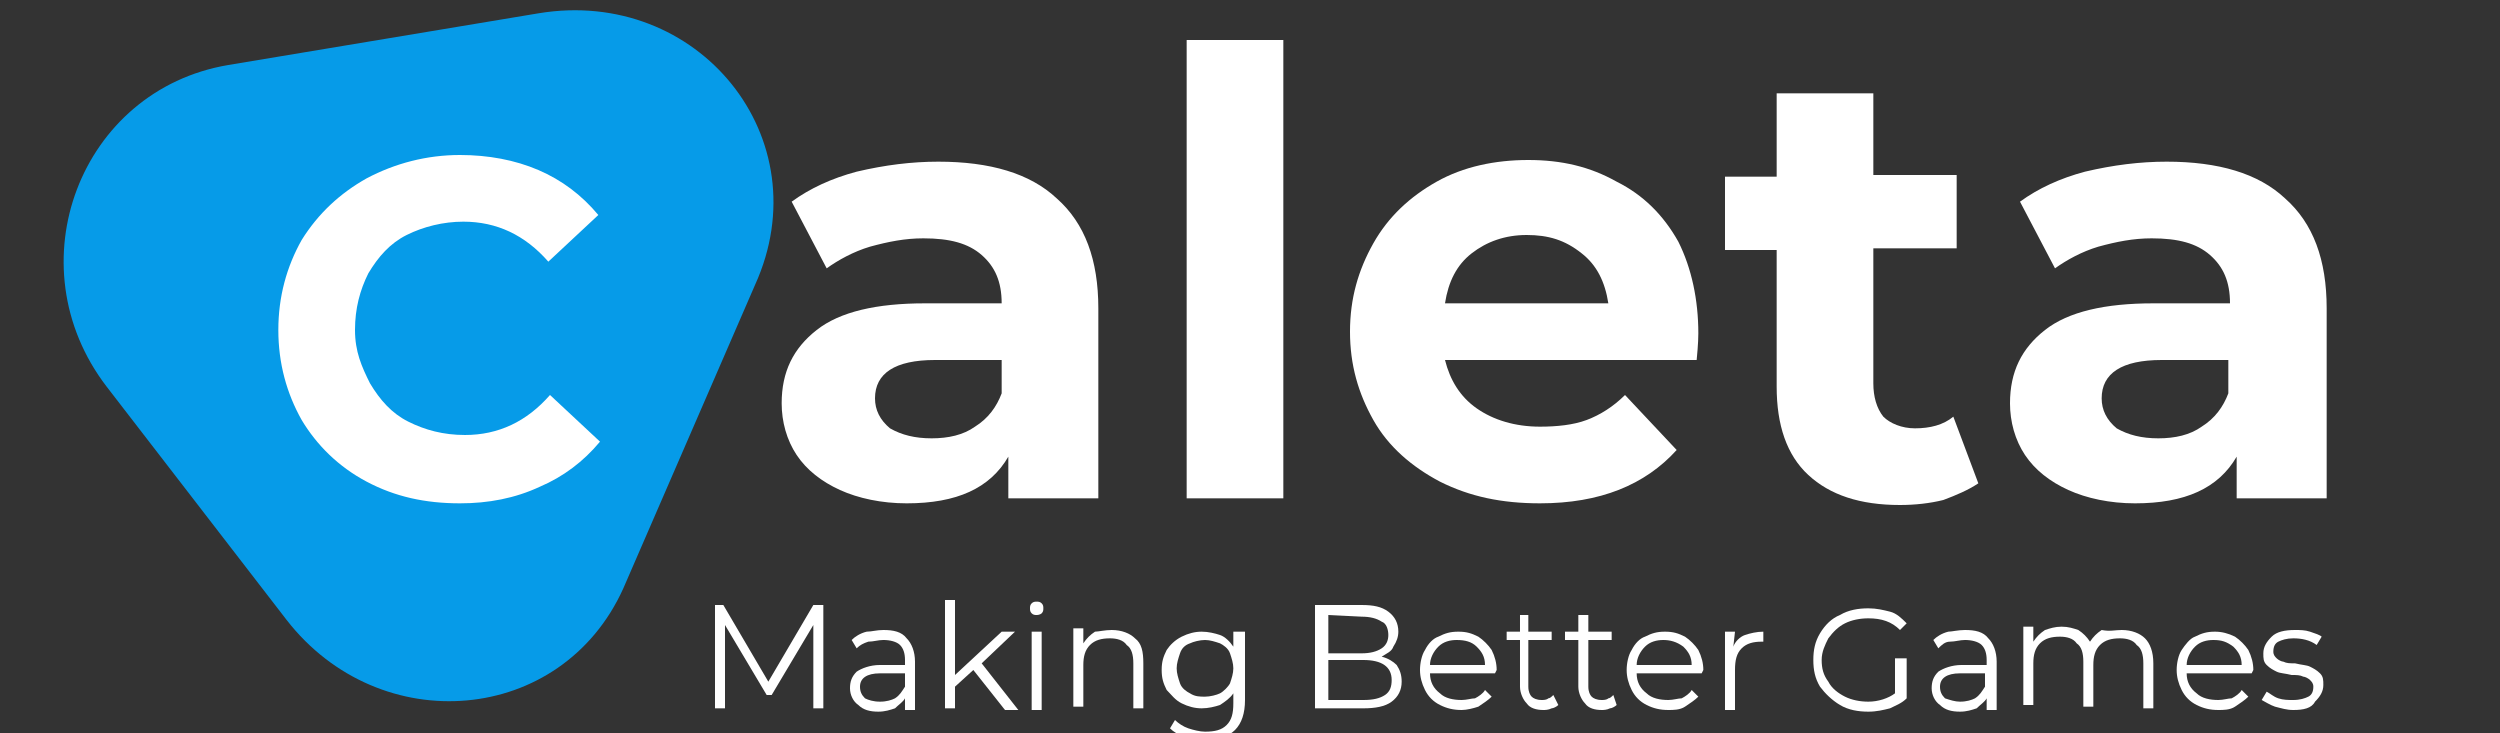 <?xml version="1.0" encoding="utf-8"?>
<!-- Generator: Adobe Illustrator 22.0.1, SVG Export Plug-In . SVG Version: 6.00 Build 0)  -->
<svg version="1.1" id="Camada_1" xmlns="http://www.w3.org/2000/svg" xmlns:xlink="http://www.w3.org/1999/xlink" x="0px" y="0px"
	 viewBox="0 0 150 44" style="enable-background:new 0 0 150 44;" xml:space="preserve">
<rect x="0" y="0" width="150" height="44" fill="#333333" stroke="none"/>
<style type="text/css">
	.st0{fill:#FFFFFF;}
	.st1{fill:#069BE8;}
</style>
<g id="Camada_1_00000153676491534327629820000016681880041455088012_">
	<path class="st0" d="M56.3,9.7c3.1,0,5.5,0.7,7.1,2.2c1.7,1.5,2.5,3.7,2.5,6.6v11.4h-5.4v-2.5c-1.1,1.9-3.1,2.8-6.1,2.8
		c-1.5,0-2.9-0.3-4-0.8s-2-1.2-2.6-2.1s-0.9-2-0.9-3.1c0-1.9,0.7-3.3,2.1-4.4c1.4-1.1,3.6-1.6,6.5-1.6h4.6c0-1.3-0.4-2.2-1.2-2.9
		c-0.8-0.7-1.9-1-3.5-1c-1.1,0-2.1,0.2-3.2,0.5c-1,0.3-1.9,0.8-2.6,1.3l-2.1-4c1.1-0.8,2.4-1.4,3.9-1.8C53.1,9.9,54.7,9.7,56.3,9.7z
		 M55.9,26.3c1,0,1.9-0.2,2.6-0.7c0.8-0.5,1.3-1.2,1.6-2v-2h-4c-2.4,0-3.6,0.8-3.6,2.3c0,0.7,0.3,1.3,0.9,1.8
		C54.1,26.1,54.9,26.3,55.9,26.3z"/>
	<path class="st0" d="M71.2,2.4H77v27.5h-5.8V2.4z"/>
	<path class="st0" d="M101.9,20c0,0.1,0,0.6-0.1,1.6H86.7c0.3,1.2,0.9,2.2,1.9,2.9c1,0.7,2.3,1.1,3.8,1.1c1,0,2-0.1,2.8-0.4
		s1.6-0.8,2.3-1.5l3.1,3.3c-1.9,2.1-4.6,3.2-8.2,3.2c-2.3,0-4.2-0.4-6-1.3c-1.7-0.9-3.1-2.1-4-3.7S81,21.9,81,19.9s0.5-3.7,1.4-5.3
		s2.2-2.8,3.8-3.7c1.6-0.9,3.5-1.3,5.5-1.3s3.7,0.4,5.3,1.3c1.6,0.8,2.8,2,3.7,3.6C101.5,16.1,101.9,18,101.9,20z M91.6,14.1
		c-1.3,0-2.4,0.4-3.3,1.1c-0.9,0.7-1.4,1.7-1.6,3h9.8c-0.2-1.3-0.7-2.3-1.6-3C93.9,14.4,92.9,14.1,91.6,14.1z"/>
	<path class="st0" d="M118.7,29c-0.6,0.4-1.3,0.7-2.1,1c-0.8,0.2-1.7,0.3-2.6,0.3c-2.4,0-4.2-0.6-5.5-1.8c-1.3-1.2-1.9-3-1.9-5.3V15
		h-3.1v-4.4h3.1v-5h5.8v4.9h5v4.4h-5V23c0,0.8,0.2,1.5,0.6,2c0.4,0.4,1.1,0.7,1.9,0.7c0.9,0,1.7-0.2,2.3-0.7L118.7,29z"/>
	<path class="st0" d="M130,9.7c3.1,0,5.5,0.7,7.1,2.2c1.7,1.5,2.5,3.7,2.5,6.6v11.4h-5.4v-2.5c-1.1,1.9-3.1,2.8-6.1,2.8
		c-1.5,0-2.9-0.3-4-0.8s-2-1.2-2.6-2.1s-0.9-2-0.9-3.1c0-1.9,0.7-3.3,2.1-4.4c1.4-1.1,3.6-1.6,6.5-1.6h4.6c0-1.3-0.4-2.2-1.2-2.9
		s-1.9-1-3.5-1c-1.1,0-2.1,0.2-3.2,0.5c-1,0.3-1.9,0.8-2.6,1.3l-2.1-4c1.1-0.8,2.4-1.4,3.9-1.8C126.8,9.9,128.4,9.7,130,9.7z
		 M129.5,26.3c1,0,1.9-0.2,2.6-0.7c0.8-0.5,1.3-1.2,1.6-2v-2h-4c-2.4,0-3.6,0.8-3.6,2.3c0,0.7,0.3,1.3,0.9,1.8
		C127.7,26.1,128.5,26.3,129.5,26.3z"/>
	<path class="st1" d="M32.3,0.8c9.6-1.6,17,7.5,13,16.3l-7.9,18.2c-3.7,8.2-14.6,9.1-20.2,1.9l-10.8-14C0.8,15.9,4.8,5.4,13.7,3.9
		L32.3,0.8z"/>
	<path class="st0" d="M49.4,36.3v6.2h-0.6v-5l-2.5,4.2H46l-2.5-4.2v5h-0.6v-6.2h0.5l2.7,4.6l2.7-4.6H49.4z"/>
	<path class="st0" d="M53,37.8c0.6,0,1.1,0.1,1.4,0.5c0.3,0.3,0.5,0.8,0.5,1.4v2.9h-0.6v-0.7c-0.1,0.2-0.4,0.4-0.6,0.6
		c-0.3,0.1-0.6,0.2-1,0.2c-0.5,0-0.9-0.1-1.2-0.4c-0.3-0.2-0.5-0.6-0.5-1s0.1-0.7,0.4-1c0.3-0.2,0.8-0.4,1.4-0.4h1.5v-0.3
		c0-0.4-0.1-0.7-0.3-0.9s-0.6-0.3-1-0.3c-0.3,0-0.6,0.1-0.9,0.1c-0.3,0.1-0.5,0.2-0.7,0.4l-0.3-0.5c0.2-0.2,0.5-0.4,0.9-0.5
		C52.3,37.9,52.6,37.8,53,37.8z M52.8,42.1c0.4,0,0.7-0.1,0.9-0.2c0.3-0.2,0.4-0.4,0.6-0.7v-0.8h-1.5c-0.8,0-1.2,0.3-1.2,0.8
		c0,0.3,0.1,0.5,0.3,0.7C52.1,42,52.4,42.1,52.8,42.1z"/>
	<path class="st0" d="M58.4,40.2l-1.1,1v1.3h-0.6V36h0.6v4.5l2.8-2.6h0.8l-2,1.9l2.2,2.8h-0.8L58.4,40.2z"/>
	<path class="st0" d="M61.9,37.9h0.6v4.7h-0.6V37.9z M62.2,36.9c-0.1,0-0.2,0-0.3-0.1c-0.1-0.1-0.1-0.2-0.1-0.3s0-0.2,0.1-0.3
		s0.2-0.1,0.3-0.1c0.1,0,0.2,0,0.3,0.1c0.1,0.1,0.1,0.2,0.1,0.3s0,0.2-0.1,0.3C62.5,36.8,62.4,36.9,62.2,36.9z"/>
	<path class="st0" d="M66.7,37.8c0.6,0,1.1,0.2,1.4,0.5c0.4,0.3,0.5,0.8,0.5,1.5v2.7H68v-2.7c0-0.5-0.1-0.9-0.4-1.1
		c-0.2-0.3-0.6-0.4-1-0.4c-0.5,0-0.9,0.1-1.2,0.4C65.1,39,65,39.4,65,39.9v2.5h-0.6v-4.7H65v0.9c0.2-0.3,0.4-0.5,0.7-0.7
		C65.9,37.9,66.3,37.8,66.7,37.8z"/>
	<path class="st0" d="M74.7,37.9V42c0,0.8-0.2,1.4-0.6,1.8c-0.4,0.4-1,0.6-1.8,0.6c-0.4,0-0.9-0.1-1.2-0.2c-0.4-0.1-0.7-0.3-0.9-0.5
		l0.3-0.5c0.2,0.2,0.5,0.4,0.8,0.5s0.7,0.2,1,0.2c0.6,0,1-0.1,1.3-0.4c0.3-0.3,0.4-0.7,0.4-1.3v-0.6c-0.2,0.3-0.5,0.5-0.8,0.7
		c-0.3,0.1-0.7,0.2-1.1,0.2s-0.8-0.1-1.2-0.3c-0.4-0.2-0.6-0.5-0.9-0.8c-0.2-0.4-0.3-0.7-0.3-1.2s0.1-0.8,0.3-1.2
		c0.2-0.3,0.5-0.6,0.9-0.8s0.8-0.3,1.2-0.3c0.4,0,0.8,0.1,1.1,0.2s0.6,0.4,0.8,0.7v-0.9H74.7L74.7,37.9z M72.3,41.8
		c0.3,0,0.7-0.1,0.9-0.2s0.5-0.4,0.6-0.6c0.1-0.3,0.2-0.6,0.2-0.9s-0.1-0.6-0.2-0.9c-0.1-0.3-0.4-0.5-0.6-0.6
		c-0.3-0.1-0.6-0.2-0.9-0.2s-0.7,0.1-0.9,0.2c-0.3,0.1-0.5,0.3-0.6,0.6s-0.2,0.6-0.2,0.9c0,0.3,0.1,0.6,0.2,0.9
		c0.1,0.3,0.4,0.5,0.6,0.6C71.7,41.8,72,41.8,72.3,41.8z"/>
	<path class="st0" d="M82.9,39.4c0.4,0.1,0.7,0.3,0.9,0.5c0.2,0.3,0.3,0.6,0.3,1c0,0.5-0.2,0.9-0.6,1.2s-1,0.4-1.7,0.4h-2.9v-6.2
		h2.8c0.7,0,1.2,0.1,1.6,0.4c0.4,0.3,0.6,0.7,0.6,1.2c0,0.3-0.1,0.6-0.3,0.9C83.5,39.1,83.2,39.2,82.9,39.4z M79.7,36.9v2.3h2
		c0.5,0,0.9-0.1,1.2-0.3c0.3-0.2,0.4-0.5,0.4-0.8s-0.1-0.7-0.4-0.8c-0.3-0.2-0.7-0.3-1.2-0.3L79.7,36.9L79.7,36.9z M81.8,42
		c0.6,0,1-0.1,1.3-0.3s0.4-0.5,0.4-0.9c0-0.8-0.6-1.2-1.7-1.2h-2.1V42H81.8L81.8,42z"/>
	<path class="st0" d="M89.7,40.4h-3.9c0,0.5,0.2,0.9,0.6,1.2c0.3,0.3,0.8,0.4,1.3,0.4c0.3,0,0.6-0.1,0.8-0.1
		c0.2-0.1,0.5-0.3,0.6-0.5l0.4,0.4c-0.2,0.2-0.5,0.4-0.8,0.6c-0.3,0.1-0.7,0.2-1,0.2c-0.5,0-0.9-0.1-1.3-0.3s-0.7-0.5-0.9-0.9
		c-0.2-0.4-0.3-0.8-0.3-1.2s0.1-0.9,0.3-1.2c0.2-0.4,0.5-0.7,0.8-0.8c0.4-0.2,0.7-0.3,1.2-0.3s0.8,0.1,1.2,0.3
		c0.3,0.2,0.6,0.5,0.8,0.8c0.2,0.4,0.3,0.8,0.3,1.2L89.7,40.4z M87.4,38.4c-0.4,0-0.8,0.1-1.1,0.4c-0.3,0.3-0.5,0.7-0.5,1.1h3.3
		c0-0.5-0.2-0.8-0.5-1.1C88.3,38.5,87.9,38.4,87.4,38.4z"/>
	<path class="st0" d="M93.5,42.3c-0.1,0.1-0.3,0.2-0.4,0.2c-0.2,0.1-0.4,0.1-0.5,0.1c-0.4,0-0.8-0.1-1-0.4c-0.2-0.2-0.4-0.6-0.4-1
		v-2.8h-0.8v-0.5h0.8v-1h0.5v1h1.4v0.5h-1.4v2.8c0,0.3,0.1,0.5,0.2,0.6s0.3,0.2,0.6,0.2c0.1,0,0.3,0,0.4-0.1c0.1,0,0.2-0.1,0.3-0.2
		L93.5,42.3z"/>
	<path class="st0" d="M97,42.3c-0.1,0.1-0.3,0.2-0.4,0.2c-0.2,0.1-0.4,0.1-0.5,0.1c-0.4,0-0.8-0.1-1-0.4c-0.2-0.2-0.4-0.6-0.4-1
		v-2.8h-0.8v-0.5h0.8v-1h0.6v1h1.4v0.5h-1.4v2.8c0,0.3,0.1,0.5,0.2,0.6s0.3,0.2,0.6,0.2c0.1,0,0.3,0,0.4-0.1c0.1,0,0.2-0.1,0.3-0.2
		L97,42.3z"/>
	<path class="st0" d="M102.1,40.4h-3.9c0,0.5,0.2,0.9,0.6,1.2c0.3,0.3,0.8,0.4,1.3,0.4c0.3,0,0.6-0.1,0.8-0.1
		c0.2-0.1,0.5-0.3,0.6-0.5l0.4,0.4c-0.2,0.2-0.5,0.4-0.8,0.6s-0.7,0.2-1,0.2c-0.5,0-0.9-0.1-1.3-0.3s-0.7-0.5-0.9-0.9
		c-0.2-0.4-0.3-0.8-0.3-1.2s0.1-0.9,0.3-1.2c0.2-0.4,0.5-0.7,0.8-0.8c0.4-0.2,0.7-0.3,1.2-0.3s0.8,0.1,1.2,0.3
		c0.3,0.2,0.6,0.5,0.8,0.8c0.2,0.4,0.3,0.8,0.3,1.2L102.1,40.4z M99.8,38.4c-0.4,0-0.8,0.1-1.1,0.4s-0.5,0.7-0.5,1.1h3.3
		c0-0.5-0.2-0.8-0.5-1.1C100.6,38.5,100.2,38.4,99.8,38.4z"/>
	<path class="st0" d="M104,38.8c0.1-0.3,0.4-0.6,0.7-0.7s0.7-0.2,1.1-0.2v0.6h-0.1c-0.5,0-0.9,0.1-1.2,0.4c-0.3,0.3-0.4,0.7-0.4,1.3
		v2.4h-0.6v-4.7h0.6L104,38.8L104,38.8z"/>
	<path class="st0" d="M113.8,39.5h0.6v2.4c-0.3,0.3-0.6,0.4-1,0.6c-0.4,0.1-0.8,0.2-1.3,0.2c-0.6,0-1.2-0.1-1.7-0.4
		c-0.5-0.3-0.9-0.7-1.2-1.1c-0.3-0.5-0.4-1-0.4-1.6s0.1-1.1,0.4-1.6s0.7-0.9,1.2-1.1c0.5-0.3,1.1-0.4,1.7-0.4c0.5,0,0.9,0.1,1.3,0.2
		c0.4,0.1,0.7,0.4,1,0.7l-0.4,0.4c-0.5-0.5-1.1-0.7-1.9-0.7c-0.5,0-1,0.1-1.4,0.3s-0.7,0.5-1,0.9c-0.2,0.4-0.4,0.8-0.4,1.3
		s0.1,0.9,0.4,1.3c0.2,0.4,0.6,0.7,1,0.9s0.9,0.3,1.4,0.3c0.6,0,1.2-0.2,1.6-0.5v-2.1H113.8z"/>
	<path class="st0" d="M117.9,37.8c0.6,0,1.1,0.1,1.4,0.5c0.3,0.3,0.5,0.8,0.5,1.4v2.9h-0.6v-0.7c-0.1,0.2-0.4,0.4-0.6,0.6
		c-0.3,0.1-0.6,0.2-1,0.2c-0.5,0-0.9-0.1-1.2-0.4c-0.3-0.2-0.5-0.6-0.5-1s0.1-0.7,0.4-1c0.3-0.2,0.8-0.4,1.4-0.4h1.5v-0.3
		c0-0.4-0.1-0.7-0.3-0.9c-0.2-0.2-0.6-0.3-1-0.3c-0.3,0-0.6,0.1-0.9,0.1s-0.5,0.2-0.7,0.4l-0.3-0.5c0.2-0.2,0.5-0.4,0.9-0.5
		C117.1,37.9,117.5,37.8,117.9,37.8z M117.6,42.1c0.4,0,0.7-0.1,0.9-0.2c0.3-0.2,0.4-0.4,0.6-0.7v-0.8h-1.5c-0.8,0-1.2,0.3-1.2,0.8
		c0,0.3,0.1,0.5,0.3,0.7C117,42,117.3,42.1,117.6,42.1z"/>
	<path class="st0" d="M127.3,37.8c0.6,0,1.1,0.2,1.4,0.5c0.3,0.3,0.5,0.8,0.5,1.5v2.7h-0.6v-2.7c0-0.5-0.1-0.9-0.4-1.1
		c-0.2-0.3-0.6-0.4-1-0.4c-0.5,0-0.9,0.1-1.2,0.4c-0.3,0.3-0.4,0.7-0.4,1.2v2.5H125v-2.7c0-0.5-0.1-0.9-0.4-1.1
		c-0.2-0.3-0.6-0.4-1-0.4c-0.5,0-0.9,0.1-1.2,0.4s-0.4,0.7-0.4,1.2v2.5h-0.6v-4.7h0.6v0.9c0.2-0.3,0.4-0.5,0.7-0.7
		c0.3-0.1,0.6-0.2,1-0.2s0.7,0.1,1,0.2c0.3,0.2,0.5,0.4,0.7,0.7c0.2-0.3,0.4-0.5,0.7-0.7C126.6,37.9,126.9,37.8,127.3,37.8z"/>
	<path class="st0" d="M135.1,40.4h-3.9c0,0.5,0.2,0.9,0.6,1.2c0.3,0.3,0.8,0.4,1.3,0.4c0.3,0,0.6-0.1,0.8-0.1
		c0.2-0.1,0.5-0.3,0.6-0.5l0.4,0.4c-0.2,0.2-0.5,0.4-0.8,0.6s-0.7,0.2-1,0.2c-0.5,0-0.9-0.1-1.3-0.3c-0.4-0.2-0.7-0.5-0.9-0.9
		s-0.3-0.8-0.3-1.2s0.1-0.9,0.3-1.2s0.5-0.7,0.8-0.8c0.4-0.2,0.7-0.3,1.2-0.3c0.4,0,0.8,0.1,1.2,0.3c0.3,0.2,0.6,0.5,0.8,0.8
		c0.2,0.4,0.3,0.8,0.3,1.2L135.1,40.4z M132.8,38.4c-0.4,0-0.8,0.1-1.1,0.4s-0.5,0.7-0.5,1.1h3.3c0-0.5-0.2-0.8-0.5-1.1
		C133.6,38.5,133.3,38.4,132.8,38.4z"/>
	<path class="st0" d="M137.6,42.6c-0.4,0-0.7-0.1-1.1-0.2c-0.3-0.1-0.6-0.3-0.8-0.4l0.3-0.5c0.2,0.1,0.4,0.3,0.7,0.4
		s0.6,0.1,0.9,0.1c0.4,0,0.7-0.1,0.9-0.2c0.2-0.1,0.3-0.3,0.3-0.6c0-0.2-0.1-0.3-0.2-0.4c-0.1-0.1-0.3-0.2-0.4-0.2
		c-0.2-0.1-0.4-0.1-0.7-0.1c-0.4-0.1-0.7-0.1-0.9-0.2c-0.2-0.1-0.4-0.2-0.6-0.4c-0.2-0.2-0.2-0.4-0.2-0.7c0-0.4,0.2-0.7,0.5-1
		s0.8-0.4,1.4-0.4c0.3,0,0.6,0,0.9,0.1c0.3,0.1,0.6,0.2,0.7,0.3l-0.3,0.5c-0.4-0.3-0.9-0.4-1.4-0.4c-0.4,0-0.7,0.1-0.9,0.2
		c-0.2,0.1-0.3,0.3-0.3,0.6c0,0.2,0.1,0.3,0.2,0.4c0.1,0.1,0.3,0.2,0.4,0.2c0.2,0.1,0.4,0.1,0.7,0.1c0.4,0.1,0.7,0.1,0.9,0.2
		c0.2,0.1,0.4,0.2,0.6,0.4c0.2,0.2,0.2,0.4,0.2,0.7c0,0.4-0.2,0.7-0.5,1C138.7,42.5,138.2,42.6,137.6,42.6z"/>
	<path class="st0" d="M27.6,30.2c-2.1,0-3.9-0.4-5.6-1.3s-3-2.2-3.9-3.7c-0.9-1.6-1.4-3.4-1.4-5.4s0.5-3.8,1.4-5.4
		c1-1.6,2.3-2.8,3.9-3.7c1.7-0.9,3.6-1.4,5.6-1.4c1.7,0,3.3,0.3,4.7,0.9c1.4,0.6,2.6,1.5,3.6,2.7l-3,2.8c-1.4-1.6-3.1-2.4-5.1-2.4
		c-1.2,0-2.4,0.3-3.4,0.8s-1.7,1.3-2.3,2.3c-0.5,1-0.8,2.1-0.8,3.4s0.4,2.2,0.9,3.2c0.6,1,1.3,1.8,2.3,2.3s2.1,0.8,3.4,0.8
		c2,0,3.7-0.8,5.1-2.4l3,2.8c-1,1.2-2.2,2.1-3.6,2.7C30.9,29.9,29.3,30.2,27.6,30.2z"/>
</g>
</svg>
